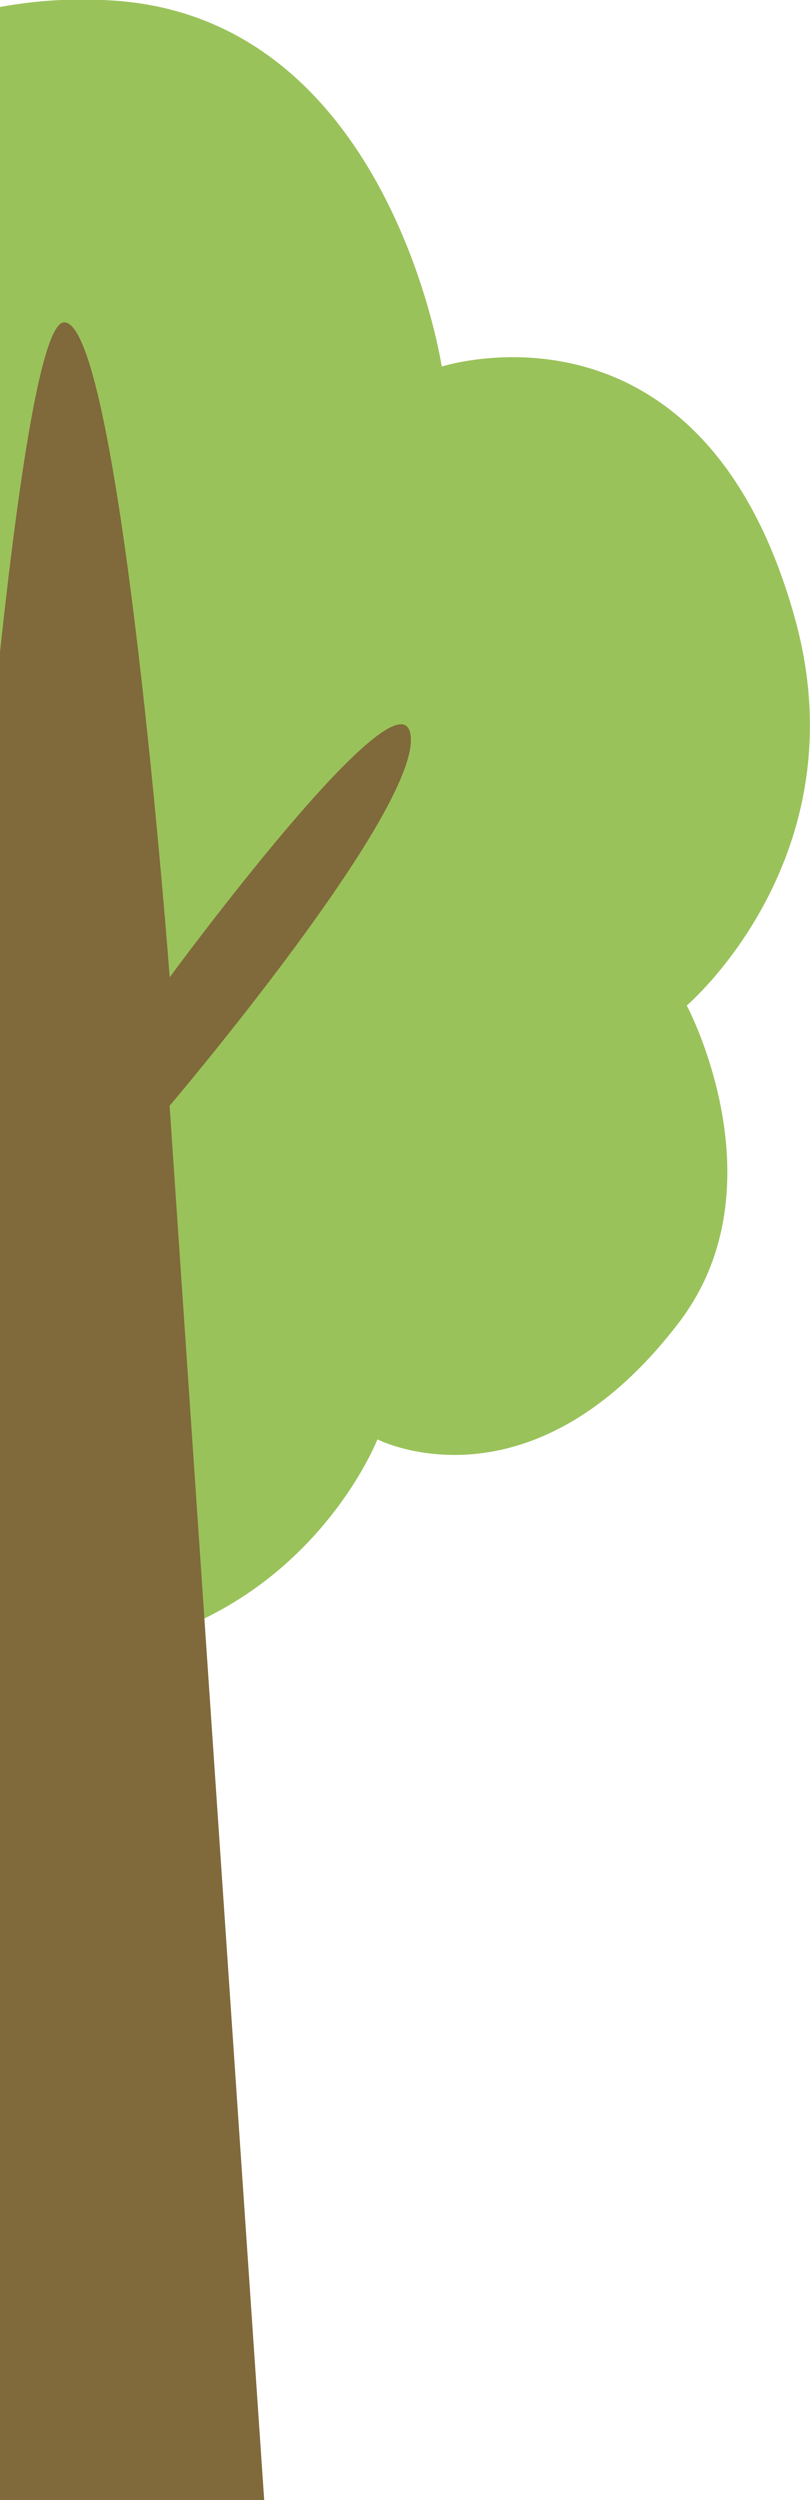 <svg id="レイヤー_1" data-name="レイヤー 1" xmlns="http://www.w3.org/2000/svg" viewBox="0 0 78.61 242.6"><defs><style>.cls-1{fill:#9ac25a;}.cls-2{fill:#80693b;}</style></defs><title>edit_guide_bgLeft</title><path class="cls-1" d="M152.8,79.08c-9-32.75-34.31-24.56-34.31-24.56S113.4,20.66,86.52,19a44.1,44.1,0,0,0-10.91.63V179.54c1,.08,2,.13,3.11.13,25.34,0,33.53-21.05,33.53-21.05s14.78,7.61,29.24-11.31c10.14-13.26.78-30.79.78-30.79S159.13,102.17,152.8,79.08Z" transform="translate(-75.62 -18.95)"/><path class="cls-2" d="M115.48,90.38c-.77-7.4-23.39,23.4-23.39,23.4S87.31,50.23,81.85,50.23c-2.13,0-4.34,14.42-6.23,32V261.55h25.64L92.08,126.25S116.25,97.79,115.48,90.38Z" transform="translate(-75.62 -18.95)"/></svg>